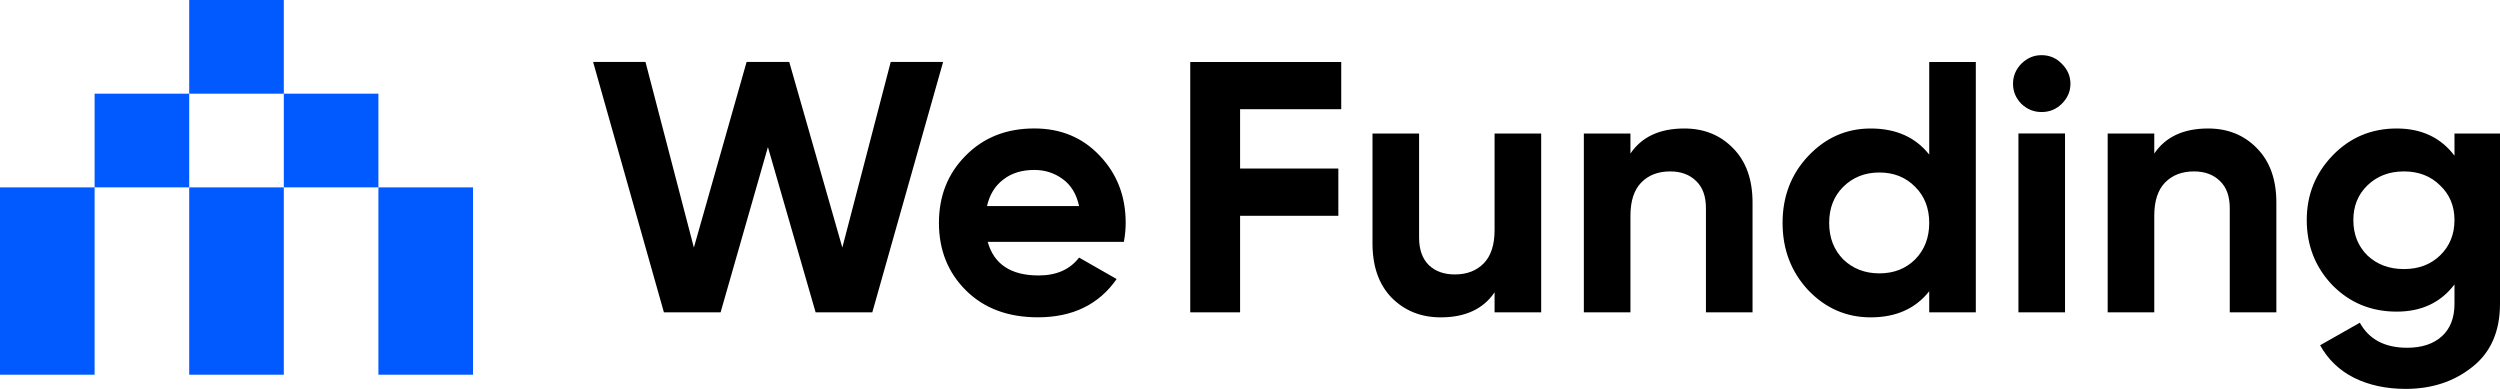 <svg width="315" height="49" viewBox="0 0 315 49" fill="none" xmlns="http://www.w3.org/2000/svg">
<path fill-rule="evenodd" clip-rule="evenodd" d="M23.84 0H35.76L35.76 11.803H47.679V23.607H35.76L35.76 11.804H23.84V23.607H11.92V11.803H23.84V0ZM0 23.61H11.92V35.409V35.414V47.213H0V35.414V35.409V23.61ZM47.679 23.61H59.599V35.409V35.414V47.213H47.679V35.414V35.409V23.61ZM23.84 47.213V35.414V35.409V23.61H35.76V35.409V35.414V47.213H23.84Z" fill="#005AFF"/>
<path fill-rule="evenodd" clip-rule="evenodd" d="M254.687 13.079C255.415 13.77 256.264 14.116 257.235 14.116C258.237 14.116 259.086 13.77 259.784 13.079C260.512 12.358 260.876 11.517 260.876 10.555C260.876 9.594 260.512 8.752 259.784 8.031C259.086 7.31 258.237 6.95 257.235 6.95C256.264 6.95 255.415 7.31 254.687 8.031C253.989 8.752 253.64 9.594 253.64 10.555C253.64 11.517 253.989 12.358 254.687 13.079ZM254.322 16.82V39.354H260.194V16.82H254.322ZM83.651 39.351L74.731 7.803H81.33L87.428 31.194L94.073 7.803H99.444L106.134 31.194L112.233 7.803H118.832L109.911 39.351H102.766L96.758 18.529L90.796 39.351H83.651ZM124.45 30.472C125.239 33.296 127.378 34.708 130.868 34.708C133.113 34.708 134.812 33.957 135.965 32.455L140.698 35.159C138.453 38.374 135.146 39.981 130.777 39.981C127.014 39.981 123.995 38.855 121.72 36.601C119.444 34.348 118.306 31.509 118.306 28.083C118.306 24.688 119.429 21.864 121.674 19.61C123.919 17.327 126.802 16.185 130.322 16.185C133.659 16.185 136.405 17.327 138.559 19.61C140.744 21.894 141.836 24.718 141.836 28.083C141.836 28.834 141.76 29.631 141.609 30.472H124.45ZM124.359 25.965H135.965C135.631 24.433 134.933 23.291 133.871 22.54C132.84 21.789 131.657 21.413 130.322 21.413C128.744 21.413 127.439 21.819 126.407 22.63C125.376 23.411 124.693 24.523 124.359 25.965ZM315 16.821H309.265V19.615C307.536 17.331 305.109 16.19 301.983 16.19C298.798 16.19 296.112 17.317 293.928 19.57C291.743 21.823 290.651 24.543 290.651 27.727C290.651 30.942 291.728 33.676 293.882 35.93C296.067 38.153 298.767 39.265 301.983 39.265C305.109 39.265 307.536 38.123 309.265 35.84V38.274C309.265 40.046 308.734 41.413 307.673 42.375C306.611 43.336 305.154 43.817 303.303 43.817C300.482 43.817 298.494 42.765 297.341 40.662L292.335 43.502C293.336 45.304 294.762 46.671 296.613 47.603C298.494 48.534 300.664 49 303.121 49C306.398 49 309.19 48.084 311.496 46.251C313.832 44.418 315 41.759 315 38.274V16.821ZM302.894 33.902C301.043 33.902 299.511 33.331 298.297 32.189C297.114 31.017 296.522 29.53 296.522 27.727C296.522 25.955 297.114 24.497 298.297 23.356C299.511 22.184 301.043 21.598 302.894 21.598C304.745 21.598 306.262 22.184 307.445 23.356C308.659 24.497 309.265 25.955 309.265 27.727C309.265 29.53 308.659 31.017 307.445 32.189C306.262 33.331 304.745 33.902 302.894 33.902ZM278.219 16.19C280.707 16.19 282.755 17.016 284.363 18.669C286.002 20.321 286.821 22.605 286.821 25.519V39.355H280.95V26.24C280.95 24.738 280.54 23.596 279.721 22.815C278.902 22.004 277.809 21.598 276.444 21.598C274.927 21.598 273.713 22.064 272.803 22.995C271.893 23.927 271.438 25.324 271.438 27.187V39.355H265.567V16.821H271.438V19.345C272.864 17.241 275.124 16.19 278.219 16.19ZM243.082 7.808H248.953V39.356H243.082V36.697C241.352 38.89 238.895 39.987 235.709 39.987C232.644 39.987 230.02 38.845 227.835 36.562C225.681 34.248 224.604 31.424 224.604 28.089C224.604 24.754 225.681 21.944 227.835 19.661C230.02 17.347 232.644 16.191 235.709 16.191C238.895 16.191 241.352 17.287 243.082 19.481V7.808ZM232.25 32.686C233.464 33.858 234.981 34.444 236.801 34.444C238.622 34.444 240.124 33.858 241.307 32.686C242.49 31.484 243.082 29.952 243.082 28.089C243.082 26.226 242.49 24.709 241.307 23.537C240.124 22.335 238.622 21.734 236.801 21.734C234.981 21.734 233.464 22.335 232.25 23.537C231.067 24.709 230.475 26.226 230.475 28.089C230.475 29.952 231.067 31.484 232.25 32.686ZM218.362 18.669C216.754 17.016 214.706 16.19 212.218 16.19C209.123 16.19 206.862 17.241 205.436 19.345V16.821H199.565V39.355H205.436V27.187C205.436 25.324 205.892 23.927 206.802 22.995C207.712 22.064 208.926 21.598 210.443 21.598C211.808 21.598 212.9 22.004 213.72 22.815C214.539 23.596 214.948 24.738 214.948 26.24V39.355H220.82V25.519C220.82 22.605 220 20.321 218.362 18.669ZM188.317 16.822H194.188V39.356H188.317V36.832C186.891 38.935 184.631 39.987 181.536 39.987C179.048 39.987 176.985 39.161 175.346 37.508C173.738 35.856 172.934 33.572 172.934 30.658V16.822H178.805V29.937C178.805 31.439 179.215 32.596 180.034 33.407C180.853 34.188 181.945 34.579 183.311 34.579C184.828 34.579 186.042 34.113 186.952 33.182C187.862 32.25 188.317 30.853 188.317 28.99V16.822ZM156.251 13.757H168.995V7.808H149.971V39.356H156.251V27.187H168.631V21.238H156.251V13.757Z" fill="black"/>
</svg>
